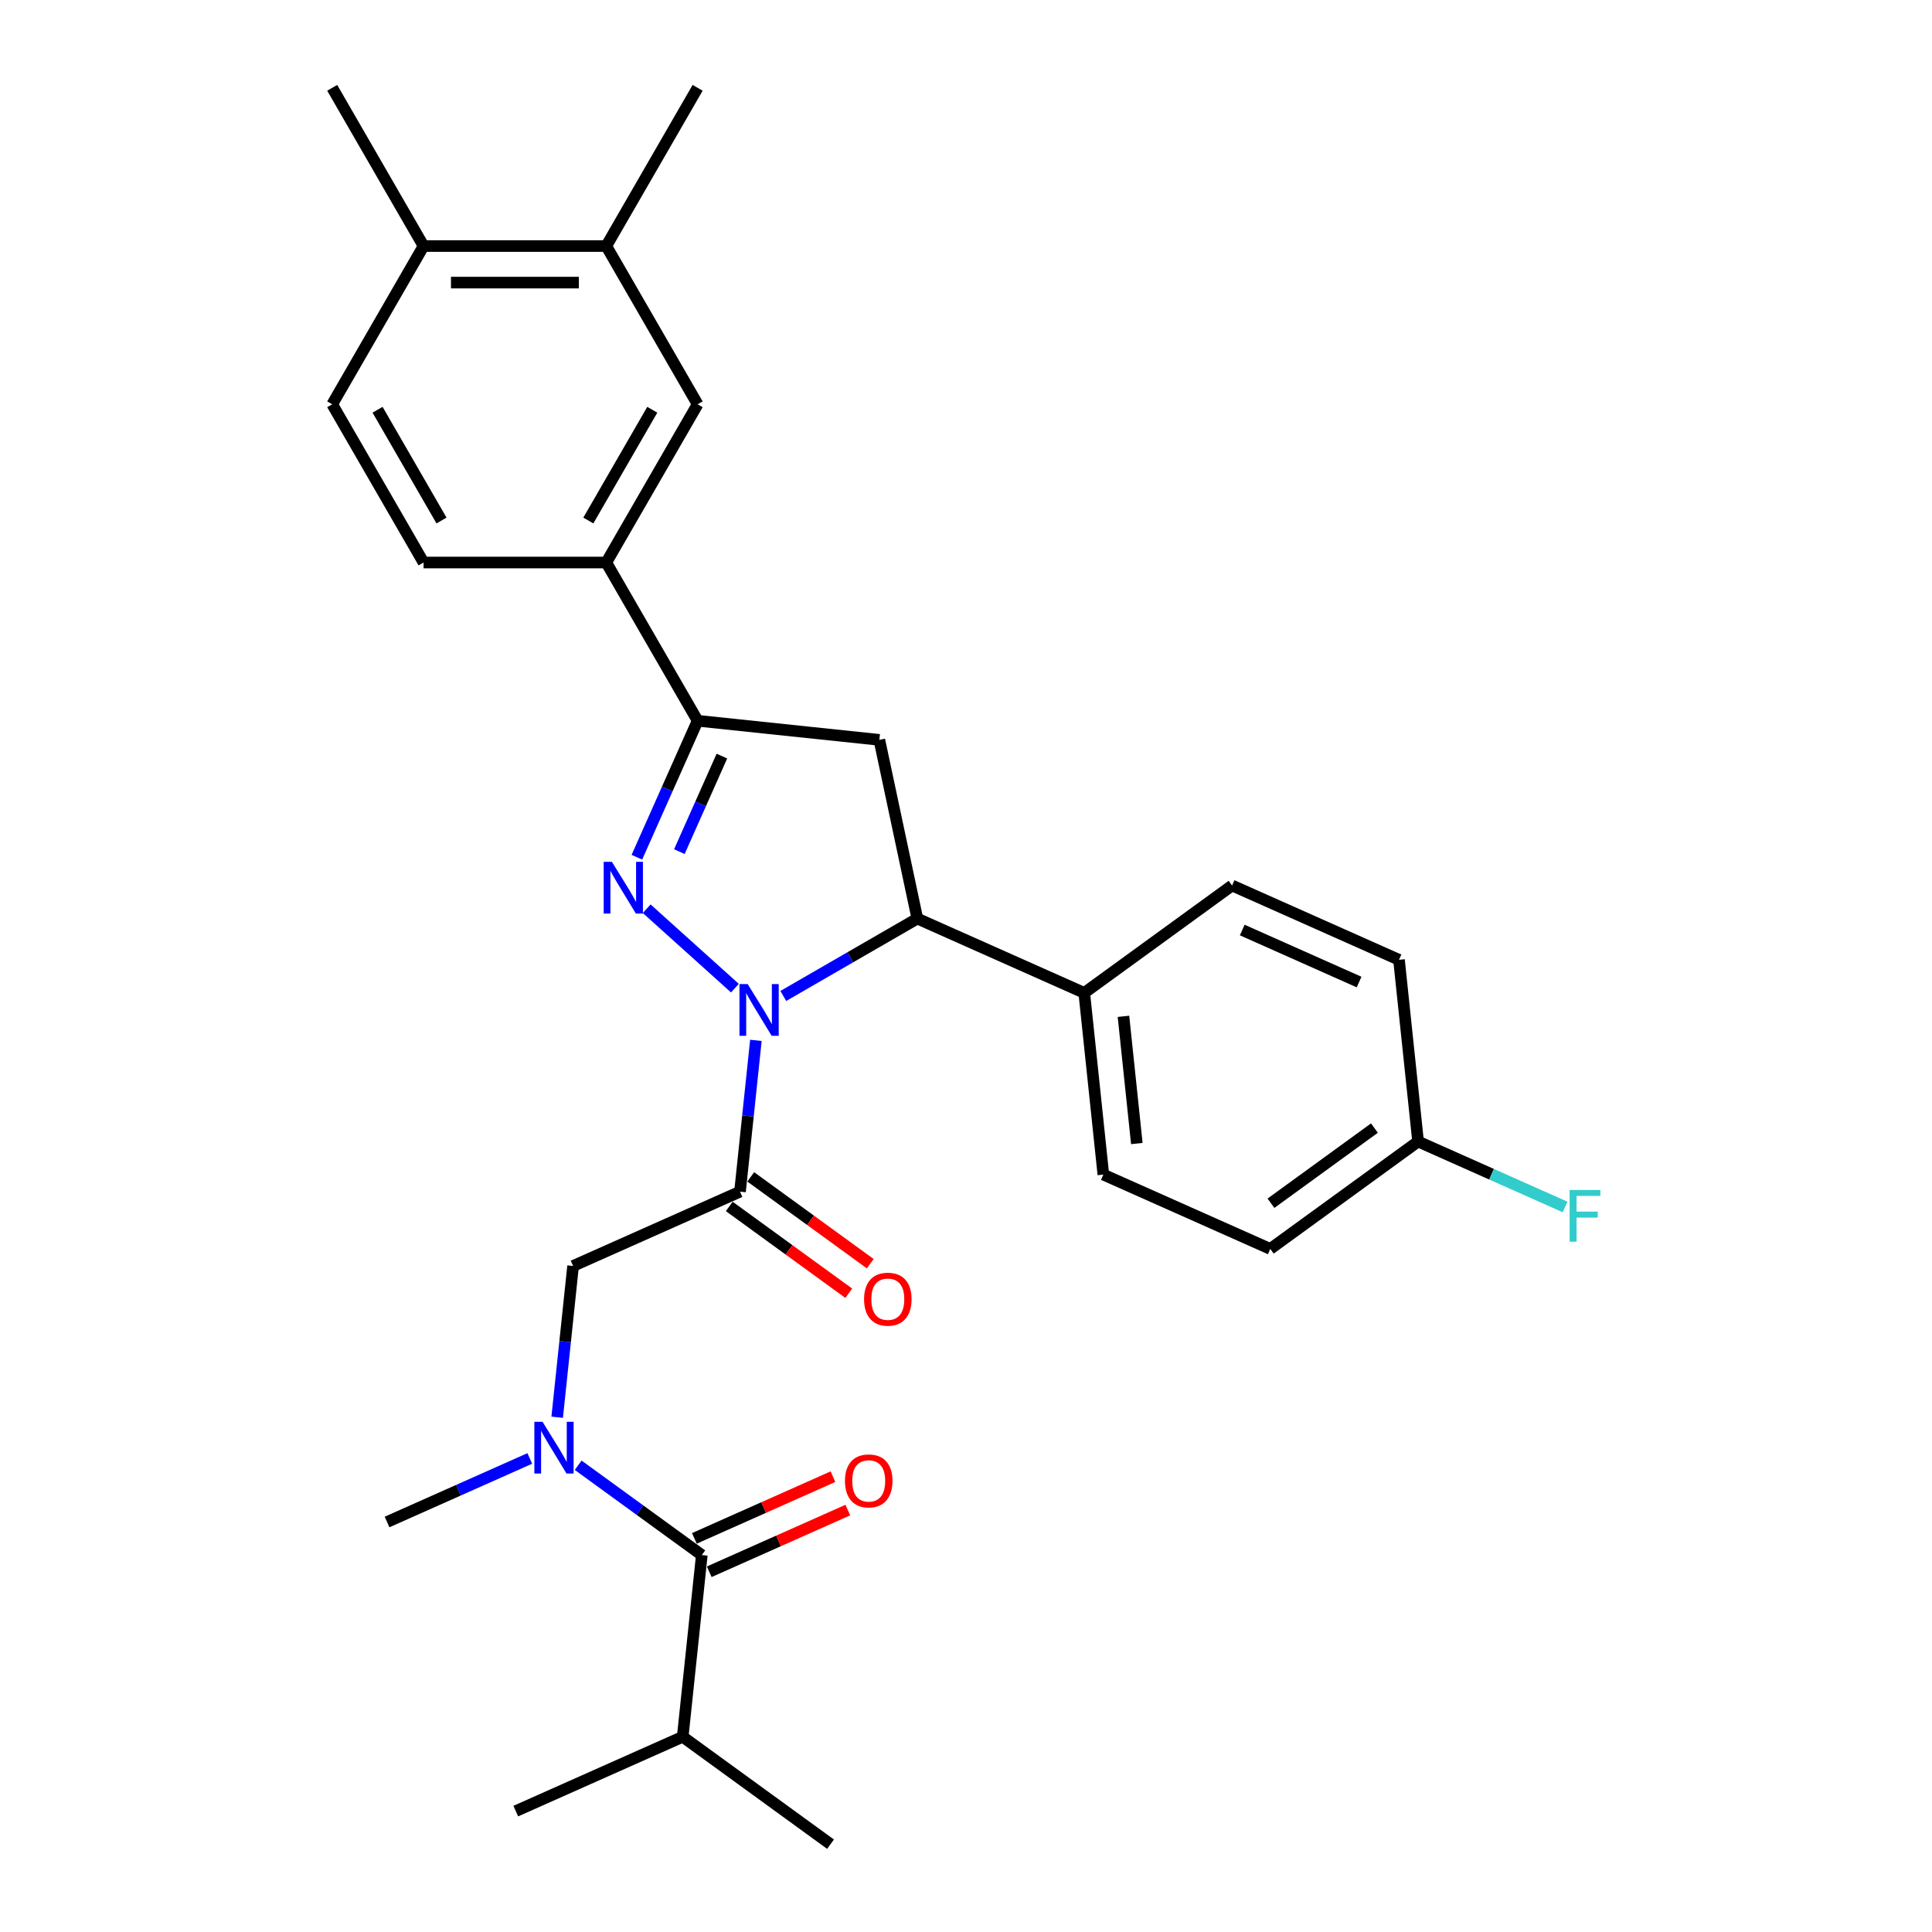 <?xml version='1.0' encoding='iso-8859-1'?>
<svg version='1.1' baseProfile='full'
              xmlns='http://www.w3.org/2000/svg'
                      xmlns:rdkit='http://www.rdkit.org/xml'
                      xmlns:xlink='http://www.w3.org/1999/xlink'
                  xml:space='preserve'
width='1000px' height='1000px' viewBox='0 0 1000 1000'>
<!-- END OF HEADER -->
<rect style='opacity:1.0;fill:#FFFFFF;stroke:none' width='1000' height='1000' x='0' y='0'> </rect>
<path class='bond-0' d='M 274.221,754.89 L 237.283,771.335' style='fill:none;fill-rule:evenodd;stroke:#0000FF;stroke-width:6px;stroke-linecap:butt;stroke-linejoin:miter;stroke-opacity:1' />
<path class='bond-0' d='M 237.283,771.335 L 200.346,787.781' style='fill:none;fill-rule:evenodd;stroke:#000000;stroke-width:6px;stroke-linecap:butt;stroke-linejoin:miter;stroke-opacity:1' />
<path class='bond-1' d='M 288.398,733.559 L 292.513,694.41' style='fill:none;fill-rule:evenodd;stroke:#0000FF;stroke-width:6px;stroke-linecap:butt;stroke-linejoin:miter;stroke-opacity:1' />
<path class='bond-1' d='M 292.513,694.41 L 296.628,655.26' style='fill:none;fill-rule:evenodd;stroke:#000000;stroke-width:6px;stroke-linecap:butt;stroke-linejoin:miter;stroke-opacity:1' />
<path class='bond-2' d='M 299.263,758.412 L 331.258,781.657' style='fill:none;fill-rule:evenodd;stroke:#0000FF;stroke-width:6px;stroke-linecap:butt;stroke-linejoin:miter;stroke-opacity:1' />
<path class='bond-2' d='M 331.258,781.657 L 363.253,804.903' style='fill:none;fill-rule:evenodd;stroke:#000000;stroke-width:6px;stroke-linecap:butt;stroke-linejoin:miter;stroke-opacity:1' />
<path class='bond-3' d='M 353.367,898.957 L 429.878,954.545' style='fill:none;fill-rule:evenodd;stroke:#000000;stroke-width:6px;stroke-linecap:butt;stroke-linejoin:miter;stroke-opacity:1' />
<path class='bond-4' d='M 353.367,898.957 L 266.971,937.423' style='fill:none;fill-rule:evenodd;stroke:#000000;stroke-width:6px;stroke-linecap:butt;stroke-linejoin:miter;stroke-opacity:1' />
<path class='bond-5' d='M 353.367,898.957 L 363.253,804.903' style='fill:none;fill-rule:evenodd;stroke:#000000;stroke-width:6px;stroke-linecap:butt;stroke-linejoin:miter;stroke-opacity:1' />
<path class='bond-6' d='M 377.465,624.445 L 408.391,646.915' style='fill:none;fill-rule:evenodd;stroke:#000000;stroke-width:6px;stroke-linecap:butt;stroke-linejoin:miter;stroke-opacity:1' />
<path class='bond-6' d='M 408.391,646.915 L 439.317,669.384' style='fill:none;fill-rule:evenodd;stroke:#FF0000;stroke-width:6px;stroke-linecap:butt;stroke-linejoin:miter;stroke-opacity:1' />
<path class='bond-6' d='M 388.583,609.143 L 419.509,631.612' style='fill:none;fill-rule:evenodd;stroke:#000000;stroke-width:6px;stroke-linecap:butt;stroke-linejoin:miter;stroke-opacity:1' />
<path class='bond-6' d='M 419.509,631.612 L 450.434,654.081' style='fill:none;fill-rule:evenodd;stroke:#FF0000;stroke-width:6px;stroke-linecap:butt;stroke-linejoin:miter;stroke-opacity:1' />
<path class='bond-7' d='M 383.024,616.794 L 296.628,655.26' style='fill:none;fill-rule:evenodd;stroke:#000000;stroke-width:6px;stroke-linecap:butt;stroke-linejoin:miter;stroke-opacity:1' />
<path class='bond-8' d='M 383.024,616.794 L 387.138,577.645' style='fill:none;fill-rule:evenodd;stroke:#000000;stroke-width:6px;stroke-linecap:butt;stroke-linejoin:miter;stroke-opacity:1' />
<path class='bond-8' d='M 387.138,577.645 L 391.253,538.496' style='fill:none;fill-rule:evenodd;stroke:#0000FF;stroke-width:6px;stroke-linecap:butt;stroke-linejoin:miter;stroke-opacity:1' />
<path class='bond-9' d='M 367.099,813.543 L 402.968,797.573' style='fill:none;fill-rule:evenodd;stroke:#000000;stroke-width:6px;stroke-linecap:butt;stroke-linejoin:miter;stroke-opacity:1' />
<path class='bond-9' d='M 402.968,797.573 L 438.837,781.603' style='fill:none;fill-rule:evenodd;stroke:#FF0000;stroke-width:6px;stroke-linecap:butt;stroke-linejoin:miter;stroke-opacity:1' />
<path class='bond-9' d='M 359.406,796.263 L 395.275,780.294' style='fill:none;fill-rule:evenodd;stroke:#000000;stroke-width:6px;stroke-linecap:butt;stroke-linejoin:miter;stroke-opacity:1' />
<path class='bond-9' d='M 395.275,780.294 L 431.144,764.324' style='fill:none;fill-rule:evenodd;stroke:#FF0000;stroke-width:6px;stroke-linecap:butt;stroke-linejoin:miter;stroke-opacity:1' />
<path class='bond-10' d='M 405.431,515.511 L 440.121,495.482' style='fill:none;fill-rule:evenodd;stroke:#0000FF;stroke-width:6px;stroke-linecap:butt;stroke-linejoin:miter;stroke-opacity:1' />
<path class='bond-10' d='M 440.121,495.482 L 474.811,475.454' style='fill:none;fill-rule:evenodd;stroke:#000000;stroke-width:6px;stroke-linecap:butt;stroke-linejoin:miter;stroke-opacity:1' />
<path class='bond-11' d='M 380.388,511.466 L 334.728,470.354' style='fill:none;fill-rule:evenodd;stroke:#0000FF;stroke-width:6px;stroke-linecap:butt;stroke-linejoin:miter;stroke-opacity:1' />
<path class='bond-12' d='M 361.094,373.063 L 313.808,291.161' style='fill:none;fill-rule:evenodd;stroke:#000000;stroke-width:6px;stroke-linecap:butt;stroke-linejoin:miter;stroke-opacity:1' />
<path class='bond-13' d='M 361.094,373.063 L 455.149,382.948' style='fill:none;fill-rule:evenodd;stroke:#000000;stroke-width:6px;stroke-linecap:butt;stroke-linejoin:miter;stroke-opacity:1' />
<path class='bond-14' d='M 361.094,373.063 L 345.369,408.383' style='fill:none;fill-rule:evenodd;stroke:#000000;stroke-width:6px;stroke-linecap:butt;stroke-linejoin:miter;stroke-opacity:1' />
<path class='bond-14' d='M 345.369,408.383 L 329.643,443.703' style='fill:none;fill-rule:evenodd;stroke:#0000FF;stroke-width:6px;stroke-linecap:butt;stroke-linejoin:miter;stroke-opacity:1' />
<path class='bond-14' d='M 373.656,391.352 L 362.648,416.076' style='fill:none;fill-rule:evenodd;stroke:#000000;stroke-width:6px;stroke-linecap:butt;stroke-linejoin:miter;stroke-opacity:1' />
<path class='bond-14' d='M 362.648,416.076 L 351.64,440.8' style='fill:none;fill-rule:evenodd;stroke:#0000FF;stroke-width:6px;stroke-linecap:butt;stroke-linejoin:miter;stroke-opacity:1' />
<path class='bond-15' d='M 455.149,382.948 L 474.811,475.454' style='fill:none;fill-rule:evenodd;stroke:#000000;stroke-width:6px;stroke-linecap:butt;stroke-linejoin:miter;stroke-opacity:1' />
<path class='bond-16' d='M 474.811,475.454 L 561.207,513.92' style='fill:none;fill-rule:evenodd;stroke:#000000;stroke-width:6px;stroke-linecap:butt;stroke-linejoin:miter;stroke-opacity:1' />
<path class='bond-17' d='M 313.808,291.161 L 361.094,209.259' style='fill:none;fill-rule:evenodd;stroke:#000000;stroke-width:6px;stroke-linecap:butt;stroke-linejoin:miter;stroke-opacity:1' />
<path class='bond-17' d='M 304.521,269.418 L 337.621,212.087' style='fill:none;fill-rule:evenodd;stroke:#000000;stroke-width:6px;stroke-linecap:butt;stroke-linejoin:miter;stroke-opacity:1' />
<path class='bond-18' d='M 313.808,291.161 L 219.236,291.161' style='fill:none;fill-rule:evenodd;stroke:#000000;stroke-width:6px;stroke-linecap:butt;stroke-linejoin:miter;stroke-opacity:1' />
<path class='bond-19' d='M 361.094,209.259 L 313.808,127.357' style='fill:none;fill-rule:evenodd;stroke:#000000;stroke-width:6px;stroke-linecap:butt;stroke-linejoin:miter;stroke-opacity:1' />
<path class='bond-20' d='M 734,590.852 L 657.489,646.44' style='fill:none;fill-rule:evenodd;stroke:#000000;stroke-width:6px;stroke-linecap:butt;stroke-linejoin:miter;stroke-opacity:1' />
<path class='bond-20' d='M 711.405,583.888 L 657.848,622.8' style='fill:none;fill-rule:evenodd;stroke:#000000;stroke-width:6px;stroke-linecap:butt;stroke-linejoin:miter;stroke-opacity:1' />
<path class='bond-21' d='M 734,590.852 L 772.034,607.786' style='fill:none;fill-rule:evenodd;stroke:#000000;stroke-width:6px;stroke-linecap:butt;stroke-linejoin:miter;stroke-opacity:1' />
<path class='bond-21' d='M 772.034,607.786 L 810.069,624.72' style='fill:none;fill-rule:evenodd;stroke:#33CCCC;stroke-width:6px;stroke-linecap:butt;stroke-linejoin:miter;stroke-opacity:1' />
<path class='bond-22' d='M 734,590.852 L 724.114,496.798' style='fill:none;fill-rule:evenodd;stroke:#000000;stroke-width:6px;stroke-linecap:butt;stroke-linejoin:miter;stroke-opacity:1' />
<path class='bond-23' d='M 561.207,513.92 L 571.093,607.974' style='fill:none;fill-rule:evenodd;stroke:#000000;stroke-width:6px;stroke-linecap:butt;stroke-linejoin:miter;stroke-opacity:1' />
<path class='bond-23' d='M 581.501,526.051 L 588.421,591.889' style='fill:none;fill-rule:evenodd;stroke:#000000;stroke-width:6px;stroke-linecap:butt;stroke-linejoin:miter;stroke-opacity:1' />
<path class='bond-24' d='M 561.207,513.92 L 637.718,458.332' style='fill:none;fill-rule:evenodd;stroke:#000000;stroke-width:6px;stroke-linecap:butt;stroke-linejoin:miter;stroke-opacity:1' />
<path class='bond-25' d='M 657.489,646.44 L 571.093,607.974' style='fill:none;fill-rule:evenodd;stroke:#000000;stroke-width:6px;stroke-linecap:butt;stroke-linejoin:miter;stroke-opacity:1' />
<path class='bond-26' d='M 724.114,496.798 L 637.718,458.332' style='fill:none;fill-rule:evenodd;stroke:#000000;stroke-width:6px;stroke-linecap:butt;stroke-linejoin:miter;stroke-opacity:1' />
<path class='bond-26' d='M 703.462,508.307 L 642.984,481.381' style='fill:none;fill-rule:evenodd;stroke:#000000;stroke-width:6px;stroke-linecap:butt;stroke-linejoin:miter;stroke-opacity:1' />
<path class='bond-27' d='M 313.808,127.357 L 361.094,45.455' style='fill:none;fill-rule:evenodd;stroke:#000000;stroke-width:6px;stroke-linecap:butt;stroke-linejoin:miter;stroke-opacity:1' />
<path class='bond-28' d='M 313.808,127.357 L 219.236,127.357' style='fill:none;fill-rule:evenodd;stroke:#000000;stroke-width:6px;stroke-linecap:butt;stroke-linejoin:miter;stroke-opacity:1' />
<path class='bond-28' d='M 299.622,146.271 L 233.422,146.271' style='fill:none;fill-rule:evenodd;stroke:#000000;stroke-width:6px;stroke-linecap:butt;stroke-linejoin:miter;stroke-opacity:1' />
<path class='bond-29' d='M 219.236,127.357 L 171.95,209.259' style='fill:none;fill-rule:evenodd;stroke:#000000;stroke-width:6px;stroke-linecap:butt;stroke-linejoin:miter;stroke-opacity:1' />
<path class='bond-30' d='M 219.236,127.357 L 171.95,45.455' style='fill:none;fill-rule:evenodd;stroke:#000000;stroke-width:6px;stroke-linecap:butt;stroke-linejoin:miter;stroke-opacity:1' />
<path class='bond-31' d='M 219.236,291.161 L 171.95,209.259' style='fill:none;fill-rule:evenodd;stroke:#000000;stroke-width:6px;stroke-linecap:butt;stroke-linejoin:miter;stroke-opacity:1' />
<path class='bond-31' d='M 228.523,269.418 L 195.423,212.087' style='fill:none;fill-rule:evenodd;stroke:#000000;stroke-width:6px;stroke-linecap:butt;stroke-linejoin:miter;stroke-opacity:1' />
<path  class='atom-0' d='M 280.822 735.923
L 289.598 750.109
Q 290.468 751.509, 291.868 754.043
Q 293.268 756.578, 293.343 756.729
L 293.343 735.923
L 296.899 735.923
L 296.899 762.706
L 293.23 762.706
L 283.81 747.196
Q 282.713 745.381, 281.541 743.3
Q 280.406 741.219, 280.065 740.576
L 280.065 762.706
L 276.585 762.706
L 276.585 735.923
L 280.822 735.923
' fill='#0000FF'/>
<path  class='atom-3' d='M 447.24 672.458
Q 447.24 666.027, 450.418 662.434
Q 453.595 658.84, 459.534 658.84
Q 465.474 658.84, 468.651 662.434
Q 471.829 666.027, 471.829 672.458
Q 471.829 678.965, 468.613 682.672
Q 465.398 686.342, 459.534 686.342
Q 453.633 686.342, 450.418 682.672
Q 447.24 679.003, 447.24 672.458
M 459.534 683.315
Q 463.62 683.315, 465.814 680.592
Q 468.046 677.83, 468.046 672.458
Q 468.046 667.2, 465.814 664.552
Q 463.62 661.866, 459.534 661.866
Q 455.449 661.866, 453.217 664.514
Q 451.023 667.162, 451.023 672.458
Q 451.023 677.868, 453.217 680.592
Q 455.449 683.315, 459.534 683.315
' fill='#FF0000'/>
<path  class='atom-6' d='M 437.354 766.513
Q 437.354 760.082, 440.532 756.488
Q 443.71 752.894, 449.649 752.894
Q 455.588 752.894, 458.766 756.488
Q 461.943 760.082, 461.943 766.513
Q 461.943 773.019, 458.728 776.726
Q 455.512 780.396, 449.649 780.396
Q 443.748 780.396, 440.532 776.726
Q 437.354 773.057, 437.354 766.513
M 449.649 777.369
Q 453.734 777.369, 455.928 774.646
Q 458.16 771.884, 458.16 766.513
Q 458.16 761.254, 455.928 758.606
Q 453.734 755.92, 449.649 755.92
Q 445.563 755.92, 443.331 758.568
Q 441.137 761.217, 441.137 766.513
Q 441.137 771.922, 443.331 774.646
Q 445.563 777.369, 449.649 777.369
' fill='#FF0000'/>
<path  class='atom-10' d='M 386.989 509.349
L 395.765 523.535
Q 396.635 524.934, 398.035 527.469
Q 399.435 530.003, 399.51 530.155
L 399.51 509.349
L 403.066 509.349
L 403.066 536.132
L 399.397 536.132
L 389.977 520.622
Q 388.88 518.806, 387.708 516.725
Q 386.573 514.645, 386.232 514.002
L 386.232 536.132
L 382.752 536.132
L 382.752 509.349
L 386.989 509.349
' fill='#0000FF'/>
<path  class='atom-14' d='M 316.708 446.067
L 325.484 460.253
Q 326.354 461.653, 327.754 464.188
Q 329.154 466.722, 329.229 466.873
L 329.229 446.067
L 332.785 446.067
L 332.785 472.85
L 329.116 472.85
L 319.697 457.34
Q 318.599 455.525, 317.427 453.444
Q 316.292 451.364, 315.951 450.72
L 315.951 472.85
L 312.471 472.85
L 312.471 446.067
L 316.708 446.067
' fill='#0000FF'/>
<path  class='atom-19' d='M 812.433 615.927
L 828.359 615.927
L 828.359 618.991
L 816.027 618.991
L 816.027 627.124
L 826.997 627.124
L 826.997 630.226
L 816.027 630.226
L 816.027 642.71
L 812.433 642.71
L 812.433 615.927
' fill='#33CCCC'/>
</svg>

